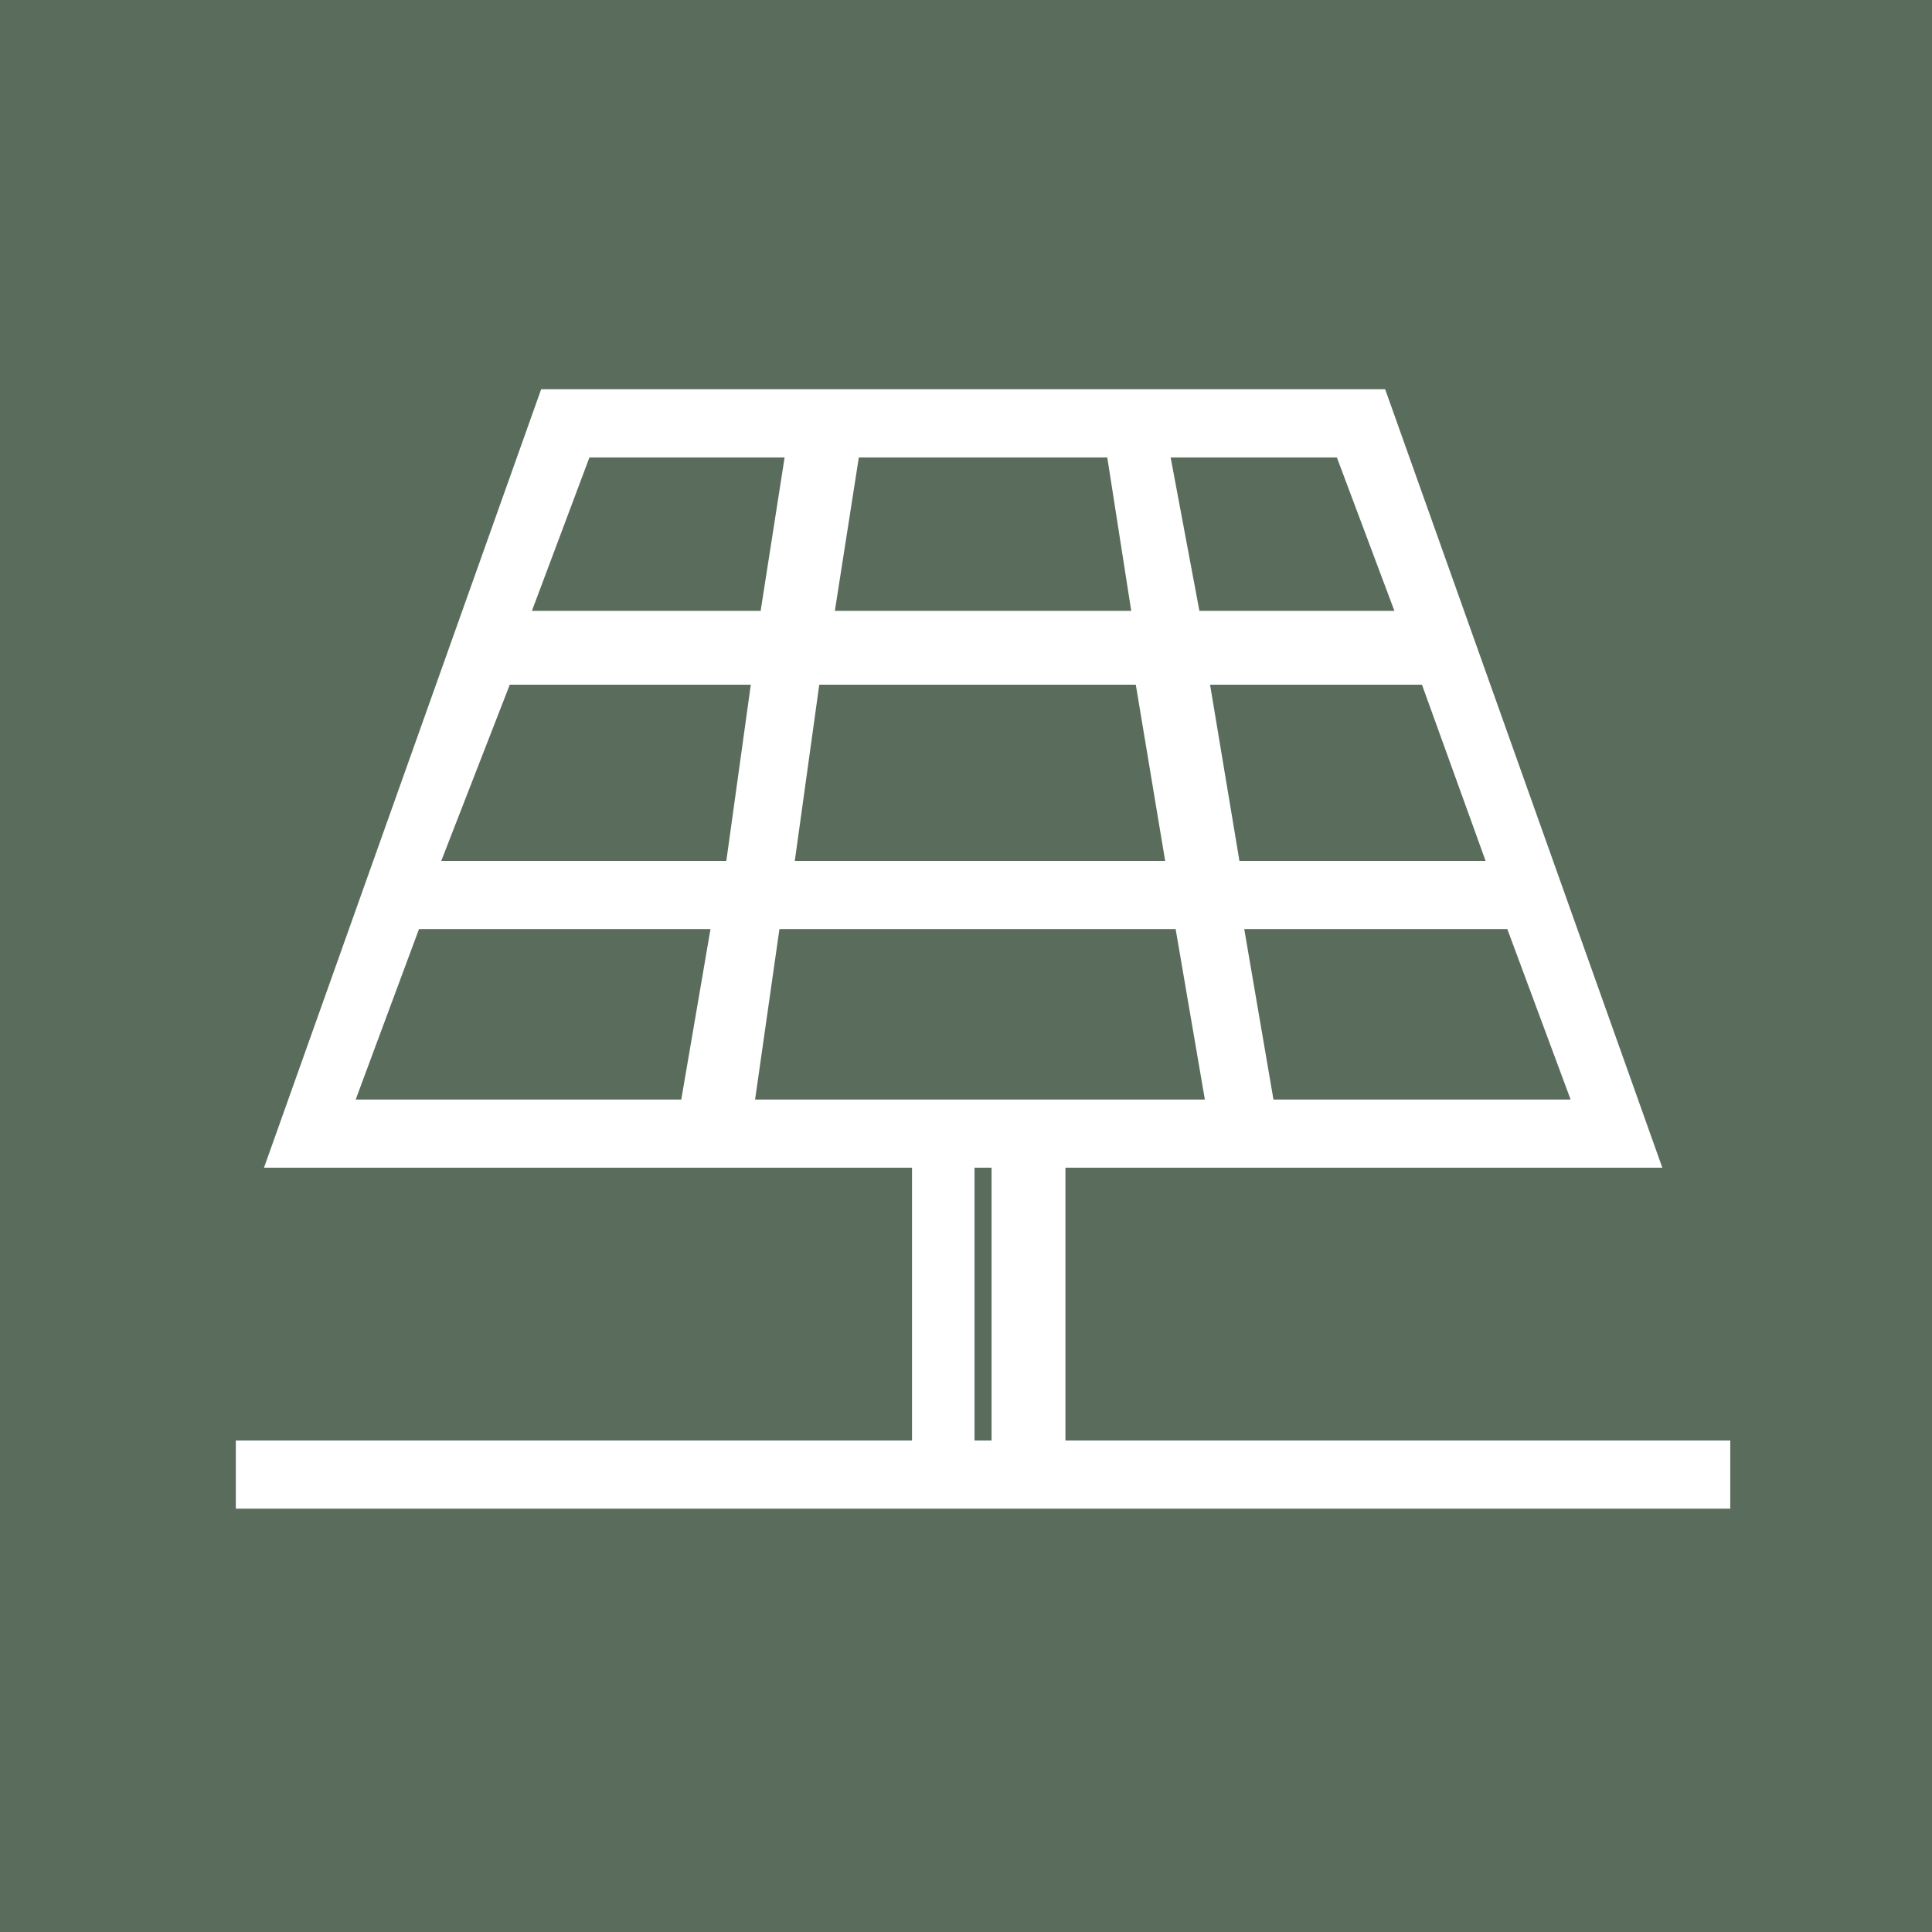 <?xml version="1.0" encoding="utf-8"?>
<!-- Generator: Adobe Illustrator 28.0.0, SVG Export Plug-In . SVG Version: 6.00 Build 0)  -->
<svg version="1.1" id="Warstwa_1" xmlns="http://www.w3.org/2000/svg" xmlns:xlink="http://www.w3.org/1999/xlink" x="0px" y="0px"
	 viewBox="0 0 34 34" style="enable-background:new 0 0 34 34;" xml:space="preserve">
<style type="text/css">
	.st0{fill:#5A6D5D;}
	.st1{fill:#FFFFFF;stroke:#FFFFFF;stroke-width:0.5;stroke-miterlimit:10;}
</style>
<rect x="0" class="st0" width="34" height="34"/>
<g>
	<path class="st1" d="M9.7,7.1L5,20.3h0.5h10.8v5.3H4.4v0.7h25.8v-0.7H18.5v-5.3h10.4L24.2,7.1H9.7z M10.2,7.8h3.9l-0.5,3.2H9
		L10.2,7.8z M14.9,7.8h4.8l0.5,3.2h-5.8L14.9,7.8z M20.3,7.8h3.4l1.2,3.2h-4L20.3,7.8z M8.8,11.8h4.7L13,15.4H7.4L8.8,11.8z
		 M14.2,11.8h6l0.6,3.6h-7.1L14.2,11.8z M21,11.8h4.2l1.3,3.6h-4.9L21,11.8z M7.2,16.1h5.6l-0.6,3.5H5.9L7.2,16.1z M13.5,16.1h7.4
		l0.6,3.5H13L13.5,16.1z M21.6,16.1h5.1l1.3,3.5h-5.8L21.6,16.1z M16.9,20.3h0.8v5.3h-0.8V20.3z"/>
</g>
</svg>
